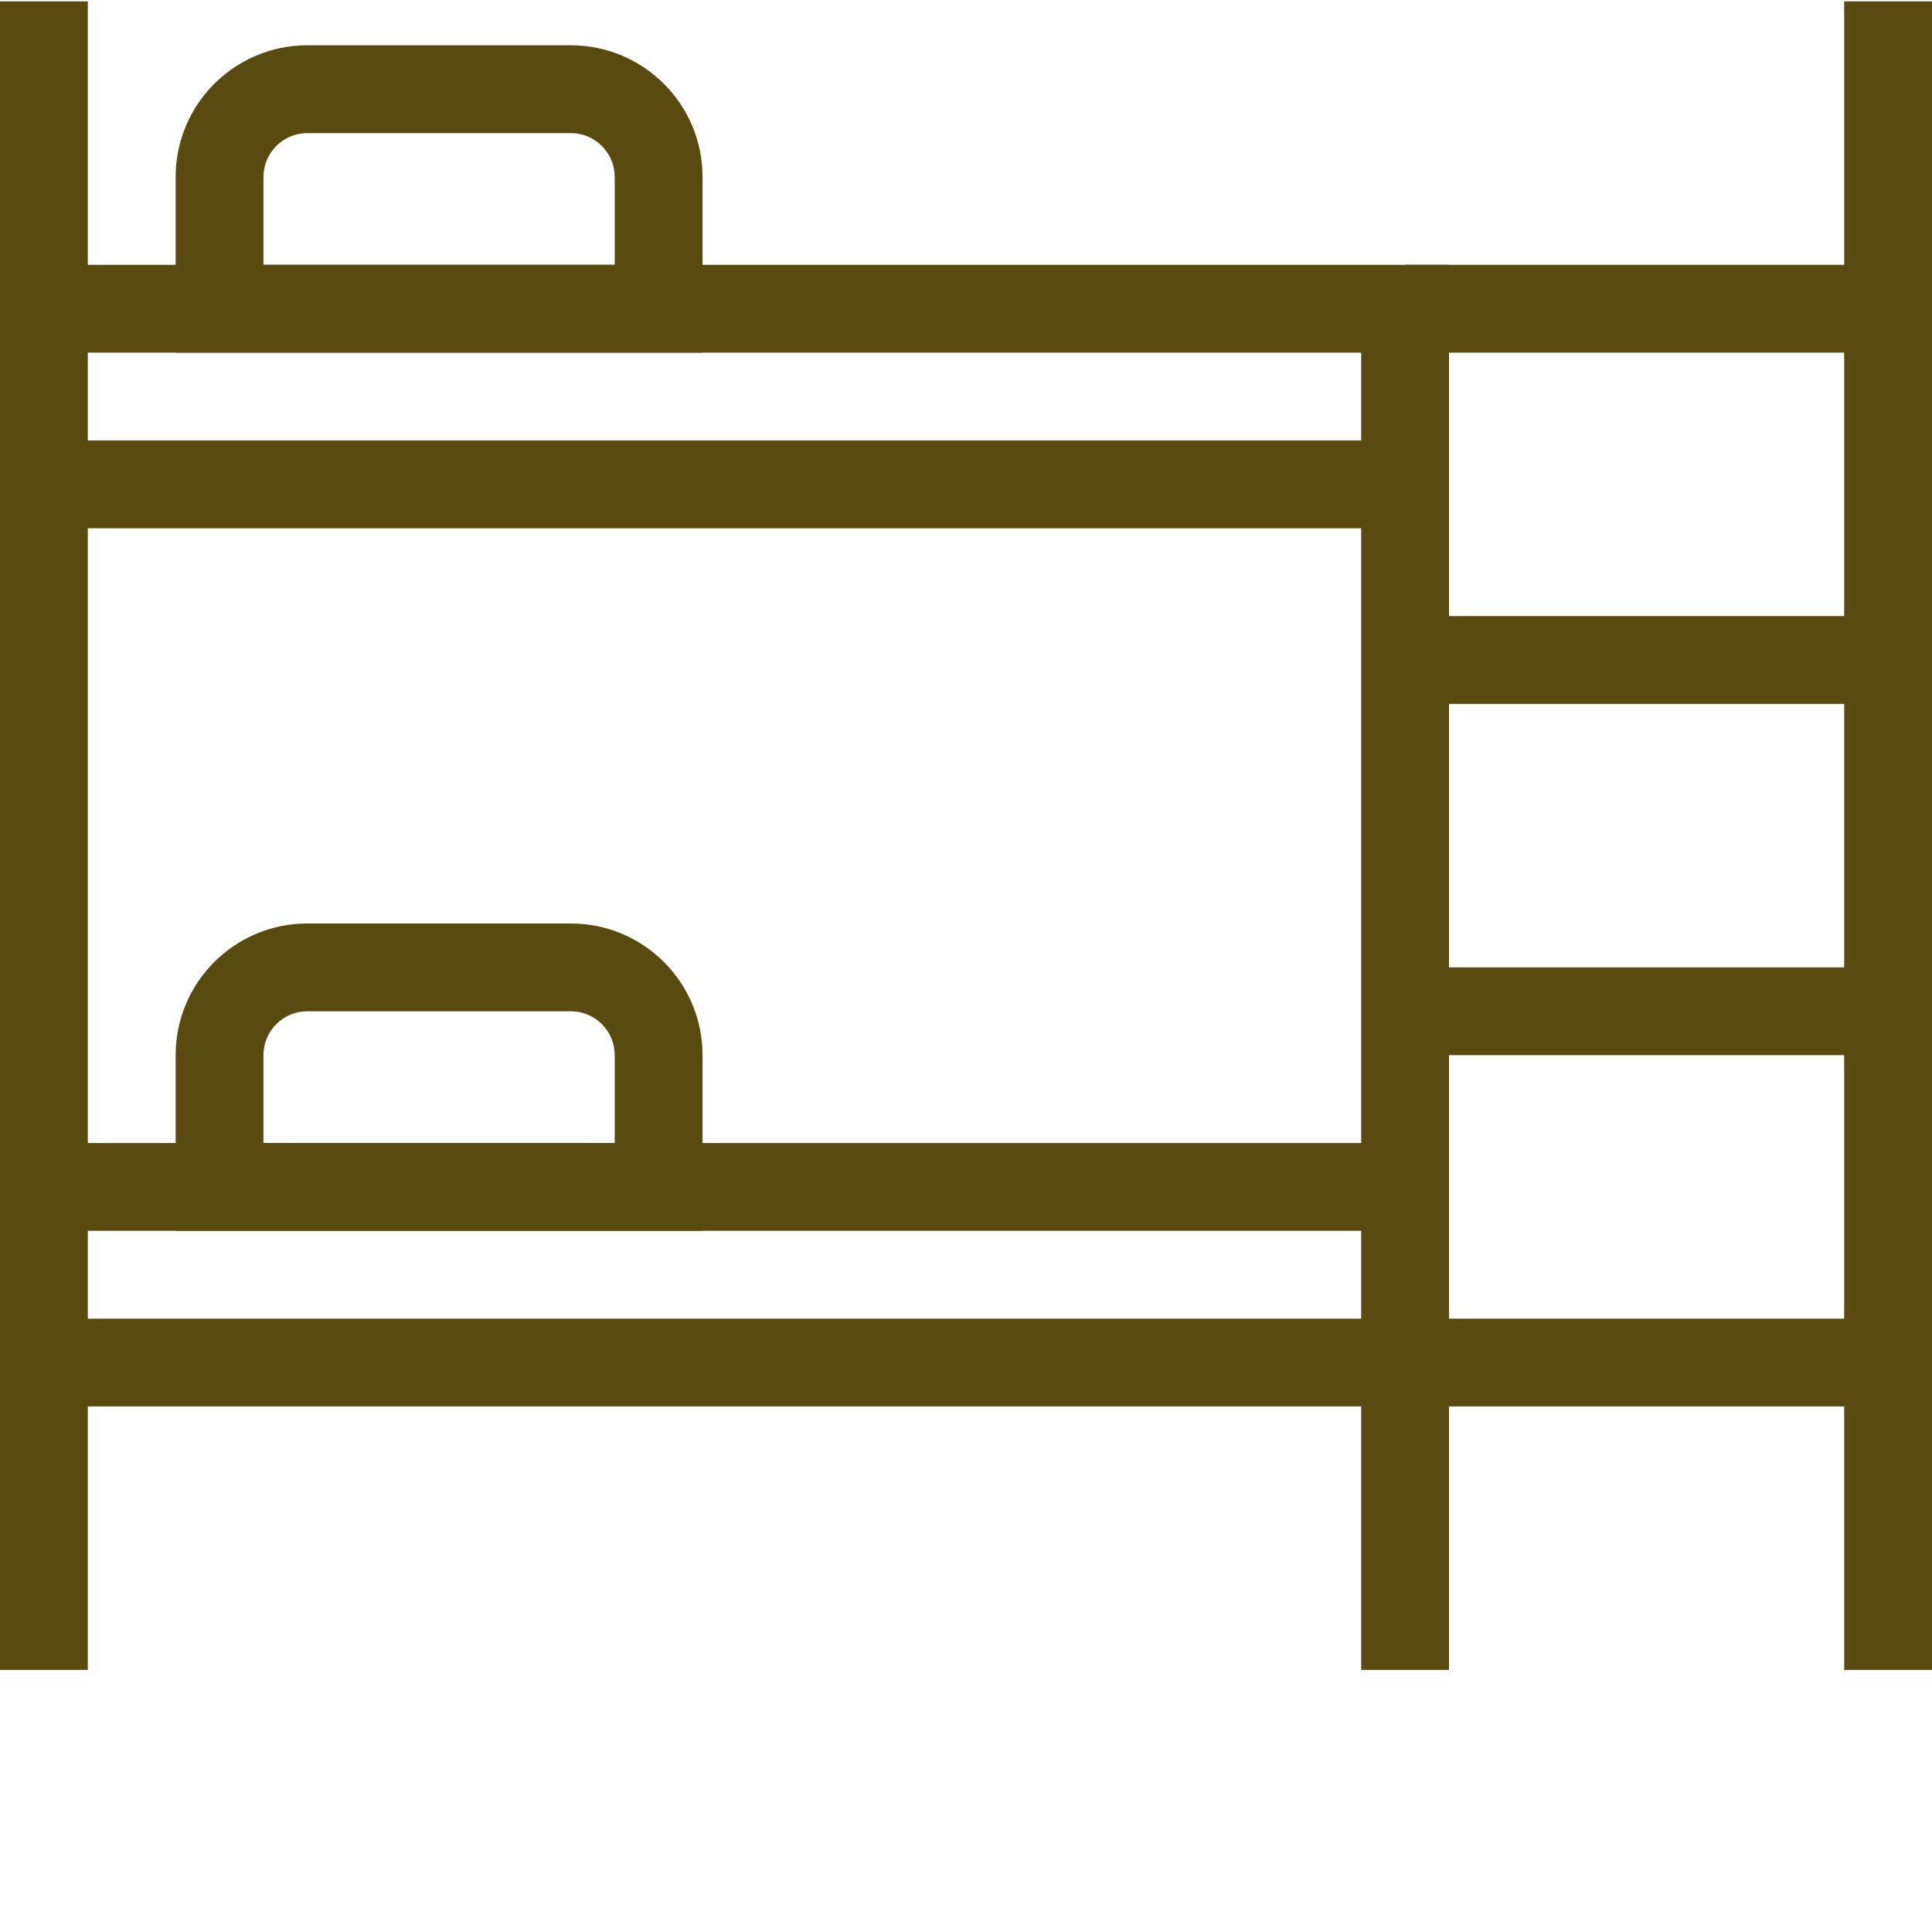 <svg xmlns="http://www.w3.org/2000/svg" version="1.1" xmlns:xlink="http://www.w3.org/1999/xlink" width="512" height="512" x="0" y="0" viewBox="0 0 469.333 469" style="enable-background:new 0 0 512 512" xml:space="preserve" class=""><g><path d="M448 .168h21.332V405.5H448zM0 .168h21.332V405.5H0zm0 0" fill="#594b10" opacity="1" data-original="#000000"></path><path d="M341.332 149.5h117.336v21.332H341.332zM341.332 234.832h117.336v21.336H341.332zM341.332 320.168h117.336V341.5H341.332zM341.332 64.168h117.336V85.5H341.332zm0 0" fill="#594b10" opacity="1" data-original="#000000"></path><path d="M352 405.5h-21.332v-320h-320V64.168H352zm0 0" fill="#594b10" opacity="1" data-original="#000000"></path><path d="M10.668 106.832h330.664v21.336H10.668zM10.668 277.5h330.664v21.332H10.668zM10.668 320.168h330.664V341.5H10.668zM170.668 85.5h-128V42.832c0-17.672 14.324-32 32-32h64c17.672 0 32 14.328 32 32zM64 64.168h85.332V42.832c0-5.89-4.773-10.664-10.664-10.664h-64C68.778 32.168 64 36.941 64 42.832zm0 0" fill="#594b10" opacity="1" data-original="#000000"></path><path d="M170.668 298.832h-128v-42.664c0-17.676 14.324-32 32-32h64c17.672 0 32 14.324 32 32zM64 277.5h85.332v-21.332c0-5.89-4.773-10.668-10.664-10.668h-64c-5.89 0-10.668 4.777-10.668 10.668zm0 0" fill="#594b10" opacity="1" data-original="#000000"></path></g></svg>